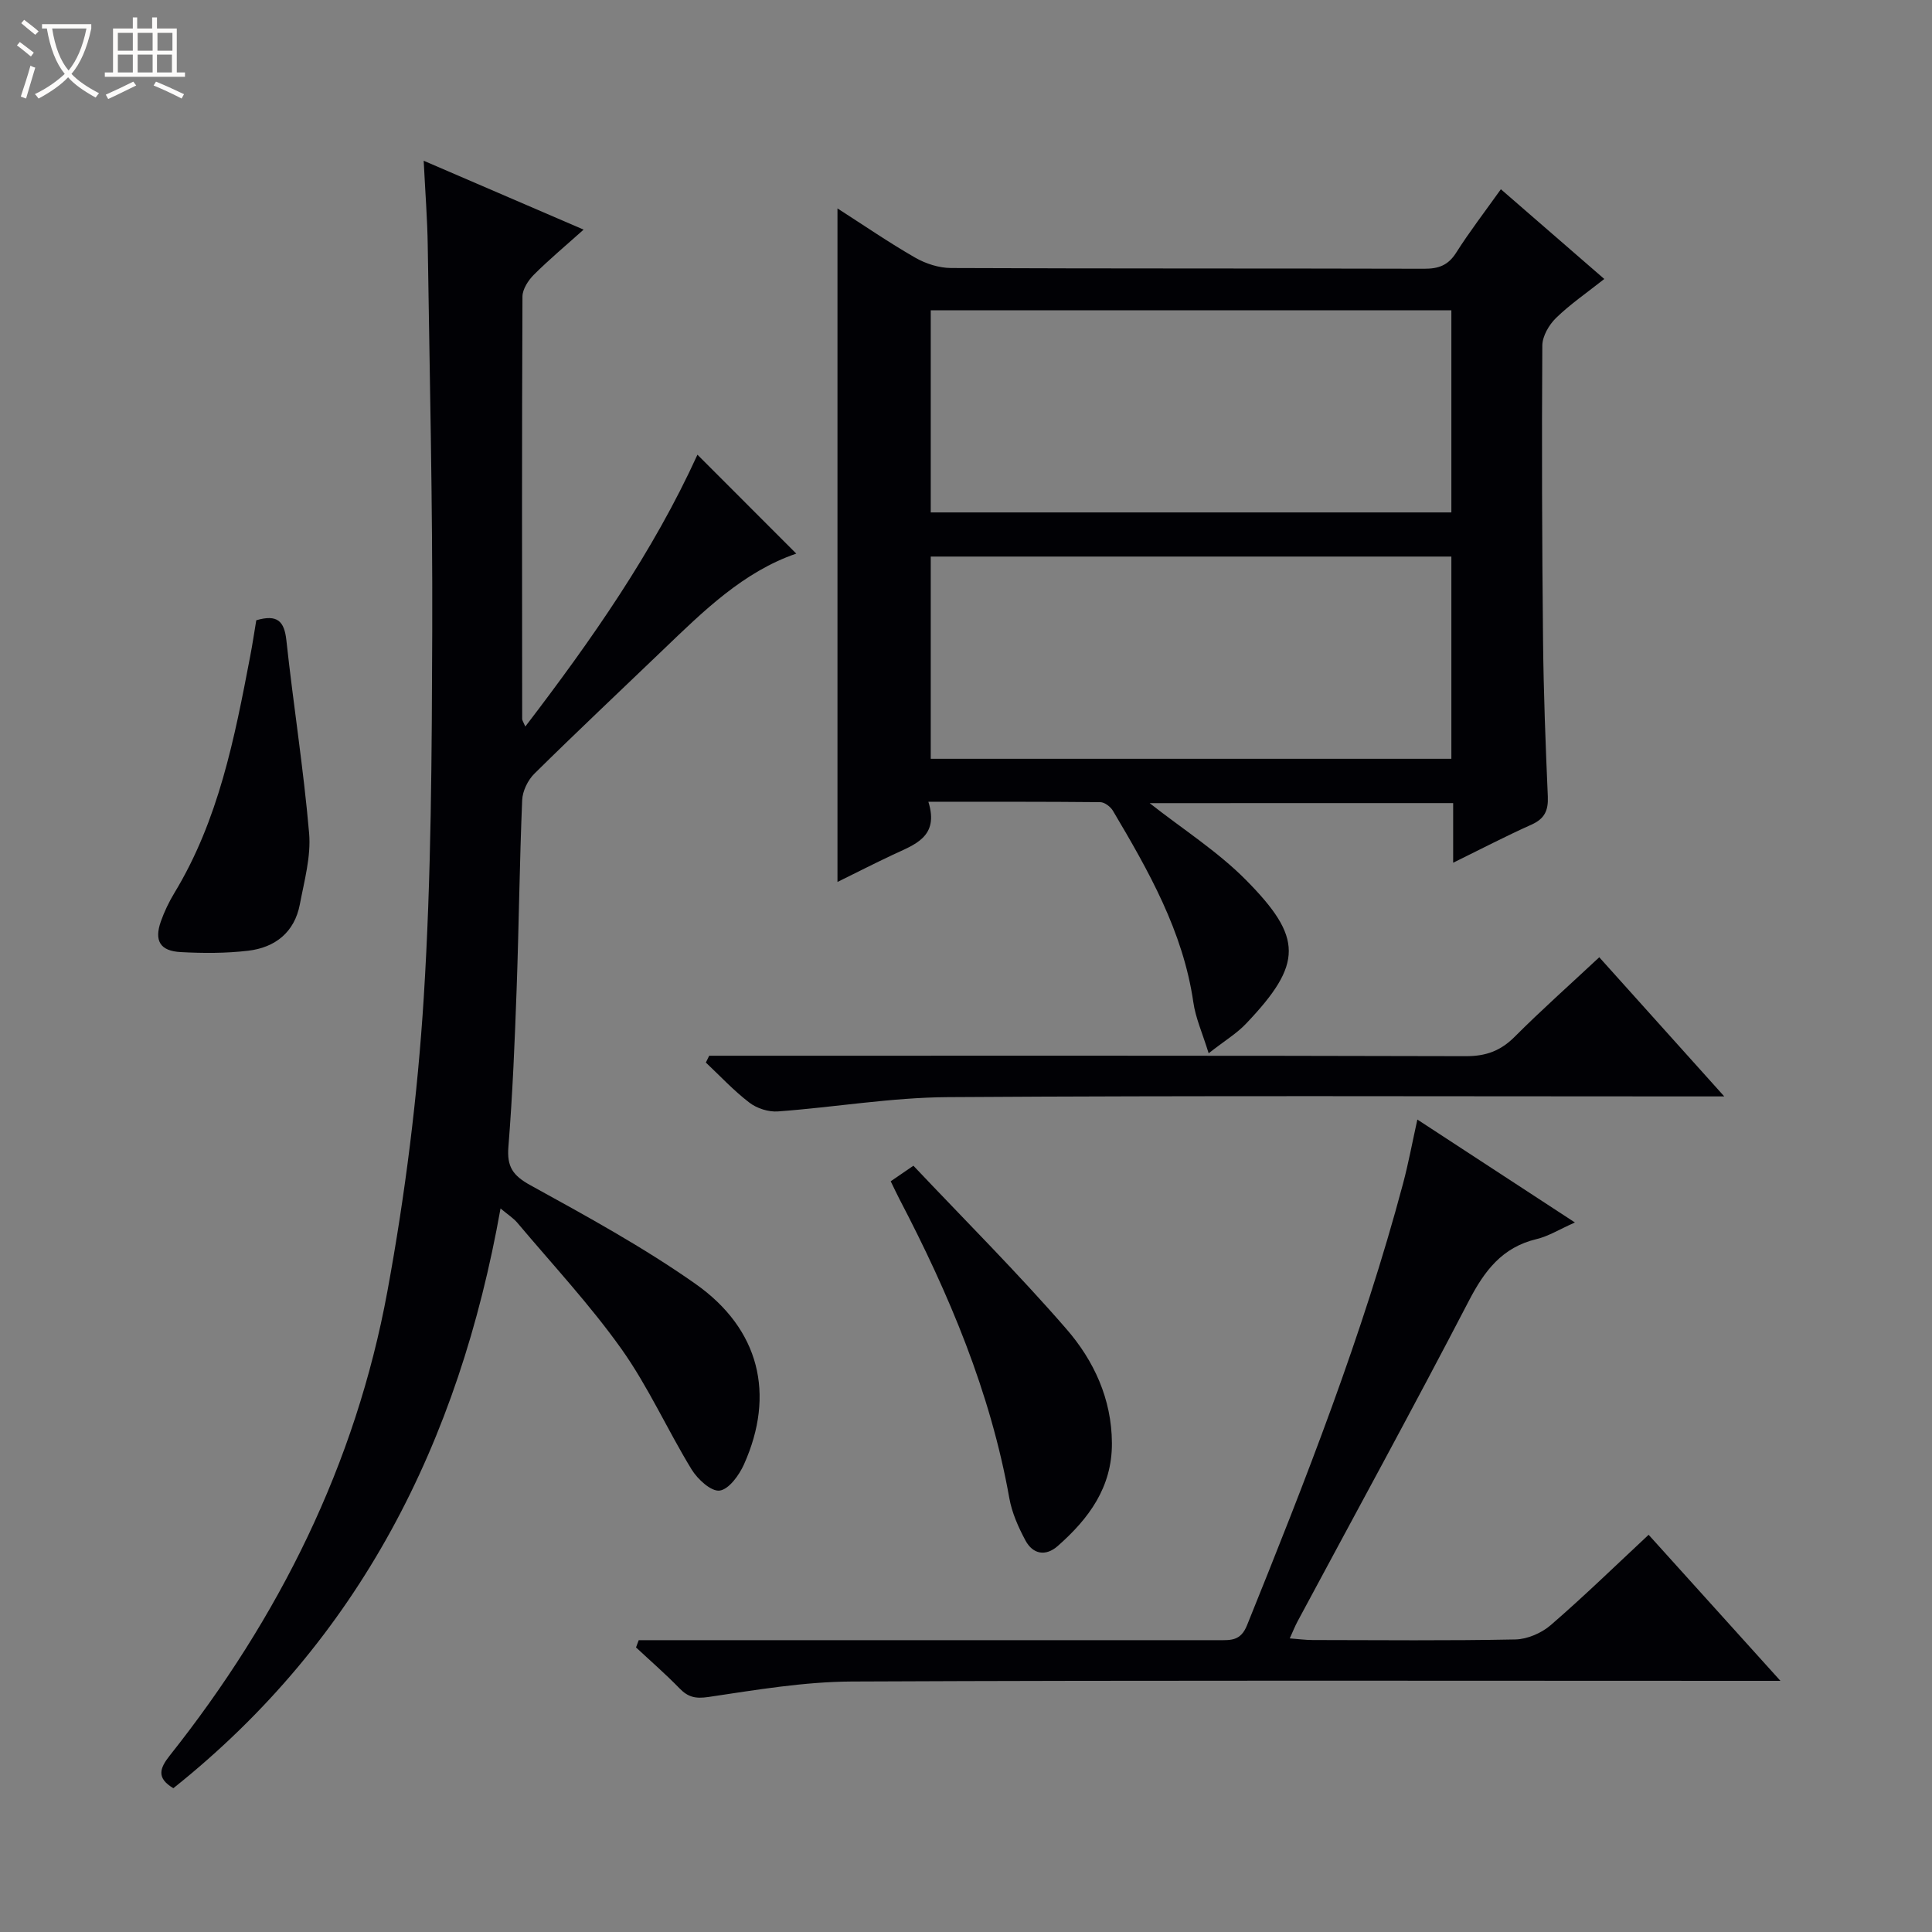 <svg enable-background="new 0 0 400 400" viewBox="0 0 400 400" xmlns="http://www.w3.org/2000/svg"><rect x="0" y="0" width="400" height="400" fill="#808080" stroke="none"/><path d="m6.4 11.7c-1-.8-1.9-1.6-2.9-2.3l.6-.7c.9.7 1.9 1.4 2.9 2.2zm-2.1 8.3c.7-2.1 1.4-4.2 2-6.4.2.1.6.3 1 .4-.7 2.3-1.3 4.4-1.9 6.4zm3-12.8c-1.1-.9-2.1-1.7-2.9-2.4l.6-.7c1 .8 2 1.5 3 2.4zm1.4-1.3v-.9h10.2v.9c-.9 4.2-2.3 7.3-4.1 9.4 1.3 1.4 3.2 2.7 5.7 4-.2.2-.4.5-.7.9-2.5-1.4-4.4-2.7-5.7-4.2-1.4 1.5-3.5 3-6.1 4.4 0 0 0 0-.1-.1-.3-.4-.5-.7-.7-.8 2.7-1.3 4.7-2.8 6.2-4.2-1.8-2.2-3-5.3-3.7-9.4zm9.2 0h-7.1c.6 3.8 1.7 6.7 3.4 8.7 1.7-2.1 2.9-4.8 3.7-8.7z" fill="#fcfbfa"/><path d="m31.6 3.6h.9v2.3h4.1v9.1h1.7v.9h-16.6v-.9h1.7v-9.1h4.1v-2.3h.9v2.3h3.1v-2.3zm-4 13.3.6.8c-1.9.9-3.8 1.9-5.8 2.8-.2-.3-.3-.6-.5-.9 2-.9 3.9-1.8 5.7-2.7zm-3.2-10.1v3.7h3.1v-3.7zm0 4.5v3.7h3.1v-3.7zm4.1-4.5v3.7h3.1v-3.7zm0 4.5v3.7h3.1v-3.7zm9.1 9.1c-2.1-1.1-4.1-2-5.8-2.7l.5-.8c2.2.9 4.1 1.8 5.8 2.6zm-1.9-13.6h-3.1v3.7h3.1zm-3.2 4.5v3.7h3.1v-3.7z" fill="#fcfbfa"/><g fill="#010105"><path d="m144.4 94.14c6.91 6.92 13.67 13.68 20.46 20.48-10.94 3.75-19.22 11.89-27.59 19.93-8.89 8.53-17.86 16.97-26.63 25.63-1.36 1.34-2.45 3.6-2.53 5.48-.54 12.97-.68 25.95-1.14 38.92-.39 10.96-.84 21.93-1.71 32.86-.33 4.11.9 5.93 4.54 7.94 11.62 6.4 23.33 12.8 34.16 20.41 13.36 9.4 16.55 22.94 10.08 37.38-1 2.24-3.13 5.19-5.05 5.44-1.76.23-4.57-2.36-5.81-4.39-5.01-8.2-8.97-17.12-14.51-24.92-6.53-9.18-14.29-17.5-21.57-26.15-.81-.96-1.92-1.65-3.47-2.95-8.59 48.32-29.15 89.26-67.74 120.03-3.53-2.11-2.85-4.11-.73-6.78 22.6-28.48 38.46-60.3 45.05-96.12 3.69-20.04 6.24-40.41 7.52-60.74 1.58-25.22 1.67-50.56 1.76-75.84.09-26.63-.54-53.27-.93-79.91-.08-5.47-.51-10.93-.84-17.56 11.33 4.88 21.85 9.41 33.11 14.26-3.75 3.36-7.17 6.21-10.3 9.34-1.16 1.16-2.35 2.99-2.36 4.51-.13 29.16-.09 58.31-.06 87.47 0 .28.22.56.65 1.56 13.72-17.94 26.41-36.05 35.64-56.28z"/><path d="m238.02 166.28c6.82 5.37 14.07 9.98 19.96 15.93 11.75 11.89 11.86 17.3-.04 29.77-1.89 1.99-4.33 3.45-7.7 6.09-1.3-4.2-2.71-7.31-3.17-10.55-2.13-14.69-9.28-27.22-16.65-39.66-.5-.84-1.72-1.77-2.61-1.78-11.61-.12-23.23-.08-35.6-.08 2.3 7.34-2.92 8.87-7.44 11.01-3.73 1.76-7.41 3.63-11.38 5.59 0-46.59 0-92.69 0-139.45 5.52 3.54 10.68 7.09 16.1 10.2 2.18 1.25 4.92 2.13 7.41 2.14 32.66.14 65.31.06 97.97.15 2.95.01 4.94-.69 6.6-3.3 2.75-4.34 5.9-8.43 9.27-13.16 7.13 6.19 14.08 12.22 21.41 18.58-3.61 2.86-7.05 5.21-9.99 8.07-1.46 1.42-2.83 3.78-2.84 5.72-.13 20.32-.06 40.65.15 60.97.11 10.81.52 21.62.99 32.41.12 2.88-.67 4.59-3.38 5.8-5.23 2.34-10.32 4.99-16.22 7.89 0-4.61 0-8.35 0-12.35-21.28.01-42.02.01-62.84.01zm-45.32-60.19h107.79c0-14.25 0-27.99 0-41.85-36.06 0-71.78 0-107.79 0zm0 51.01h107.79c0-14.24 0-27.98 0-41.87-36.06 0-71.78 0-107.79 0z"/><path d="m341.33 317.76c8.98 9.95 17.74 19.65 27.29 30.24-2.83 0-4.59 0-6.34 0-61.98 0-123.96-.14-185.93.14-9.9.05-19.82 1.74-29.65 3.2-2.7.4-4.24.05-6.02-1.79-2.87-2.95-5.99-5.66-9-8.47.19-.5.37-1 .56-1.5h5.62 114.46c2.5 0 4.55.18 5.86-3.08 12.12-30.02 23.96-60.13 32.31-91.47 1.11-4.16 1.89-8.41 2.96-13.24 10.75 7.02 21.35 13.95 32.62 21.31-3.2 1.42-5.47 2.85-7.94 3.44-7.12 1.7-10.78 6.55-14.01 12.77-11.57 22.27-23.63 44.29-35.49 66.41-.53.98-.93 2.03-1.6 3.49 1.88.14 3.31.34 4.74.34 14 .02 27.99.16 41.98-.12 2.49-.05 5.43-1.33 7.34-2.99 6.88-5.95 13.43-12.33 20.24-18.68z"/><path d="m331.11 198.19c8.67 9.65 16.86 18.77 25.88 28.81-2.84 0-4.59 0-6.33 0-51.49 0-102.97-.19-154.46.15-11.72.08-23.42 2.1-35.15 2.96-1.93.14-4.33-.62-5.88-1.81-3.24-2.47-6.05-5.5-9.03-8.31.23-.47.46-.94.69-1.41h5.71c50.32 0 100.64-.05 150.96.09 4.17.01 7.2-1.11 10.12-4.04 5.5-5.51 11.34-10.69 17.49-16.44z"/><path d="m184.41 244.57c1.46-1 2.66-1.82 4.7-3.22 10.65 11.27 21.59 22.18 31.69 33.82 5.67 6.53 9.36 14.45 9.41 23.6.05 9.17-4.79 15.65-11.21 21.31-2.51 2.21-5.15 1.72-6.69-1.14-1.47-2.74-2.8-5.73-3.34-8.76-3.92-22-12.48-42.27-22.75-61.92-.54-1.03-1.02-2.08-1.81-3.69z"/><path d="m53.06 128.42c4.36-1.28 5.8.18 6.23 4.14 1.44 13.33 3.56 26.6 4.71 39.96.41 4.82-1 9.85-1.92 14.71-1.1 5.79-5.11 8.95-10.71 9.61-4.6.54-9.31.53-13.94.28-4.3-.22-5.54-2.35-4.12-6.37.72-2.03 1.67-4.01 2.78-5.85 9.16-15.09 12.47-32.05 15.71-49.03.47-2.43.83-4.89 1.26-7.45z"/></g></svg>